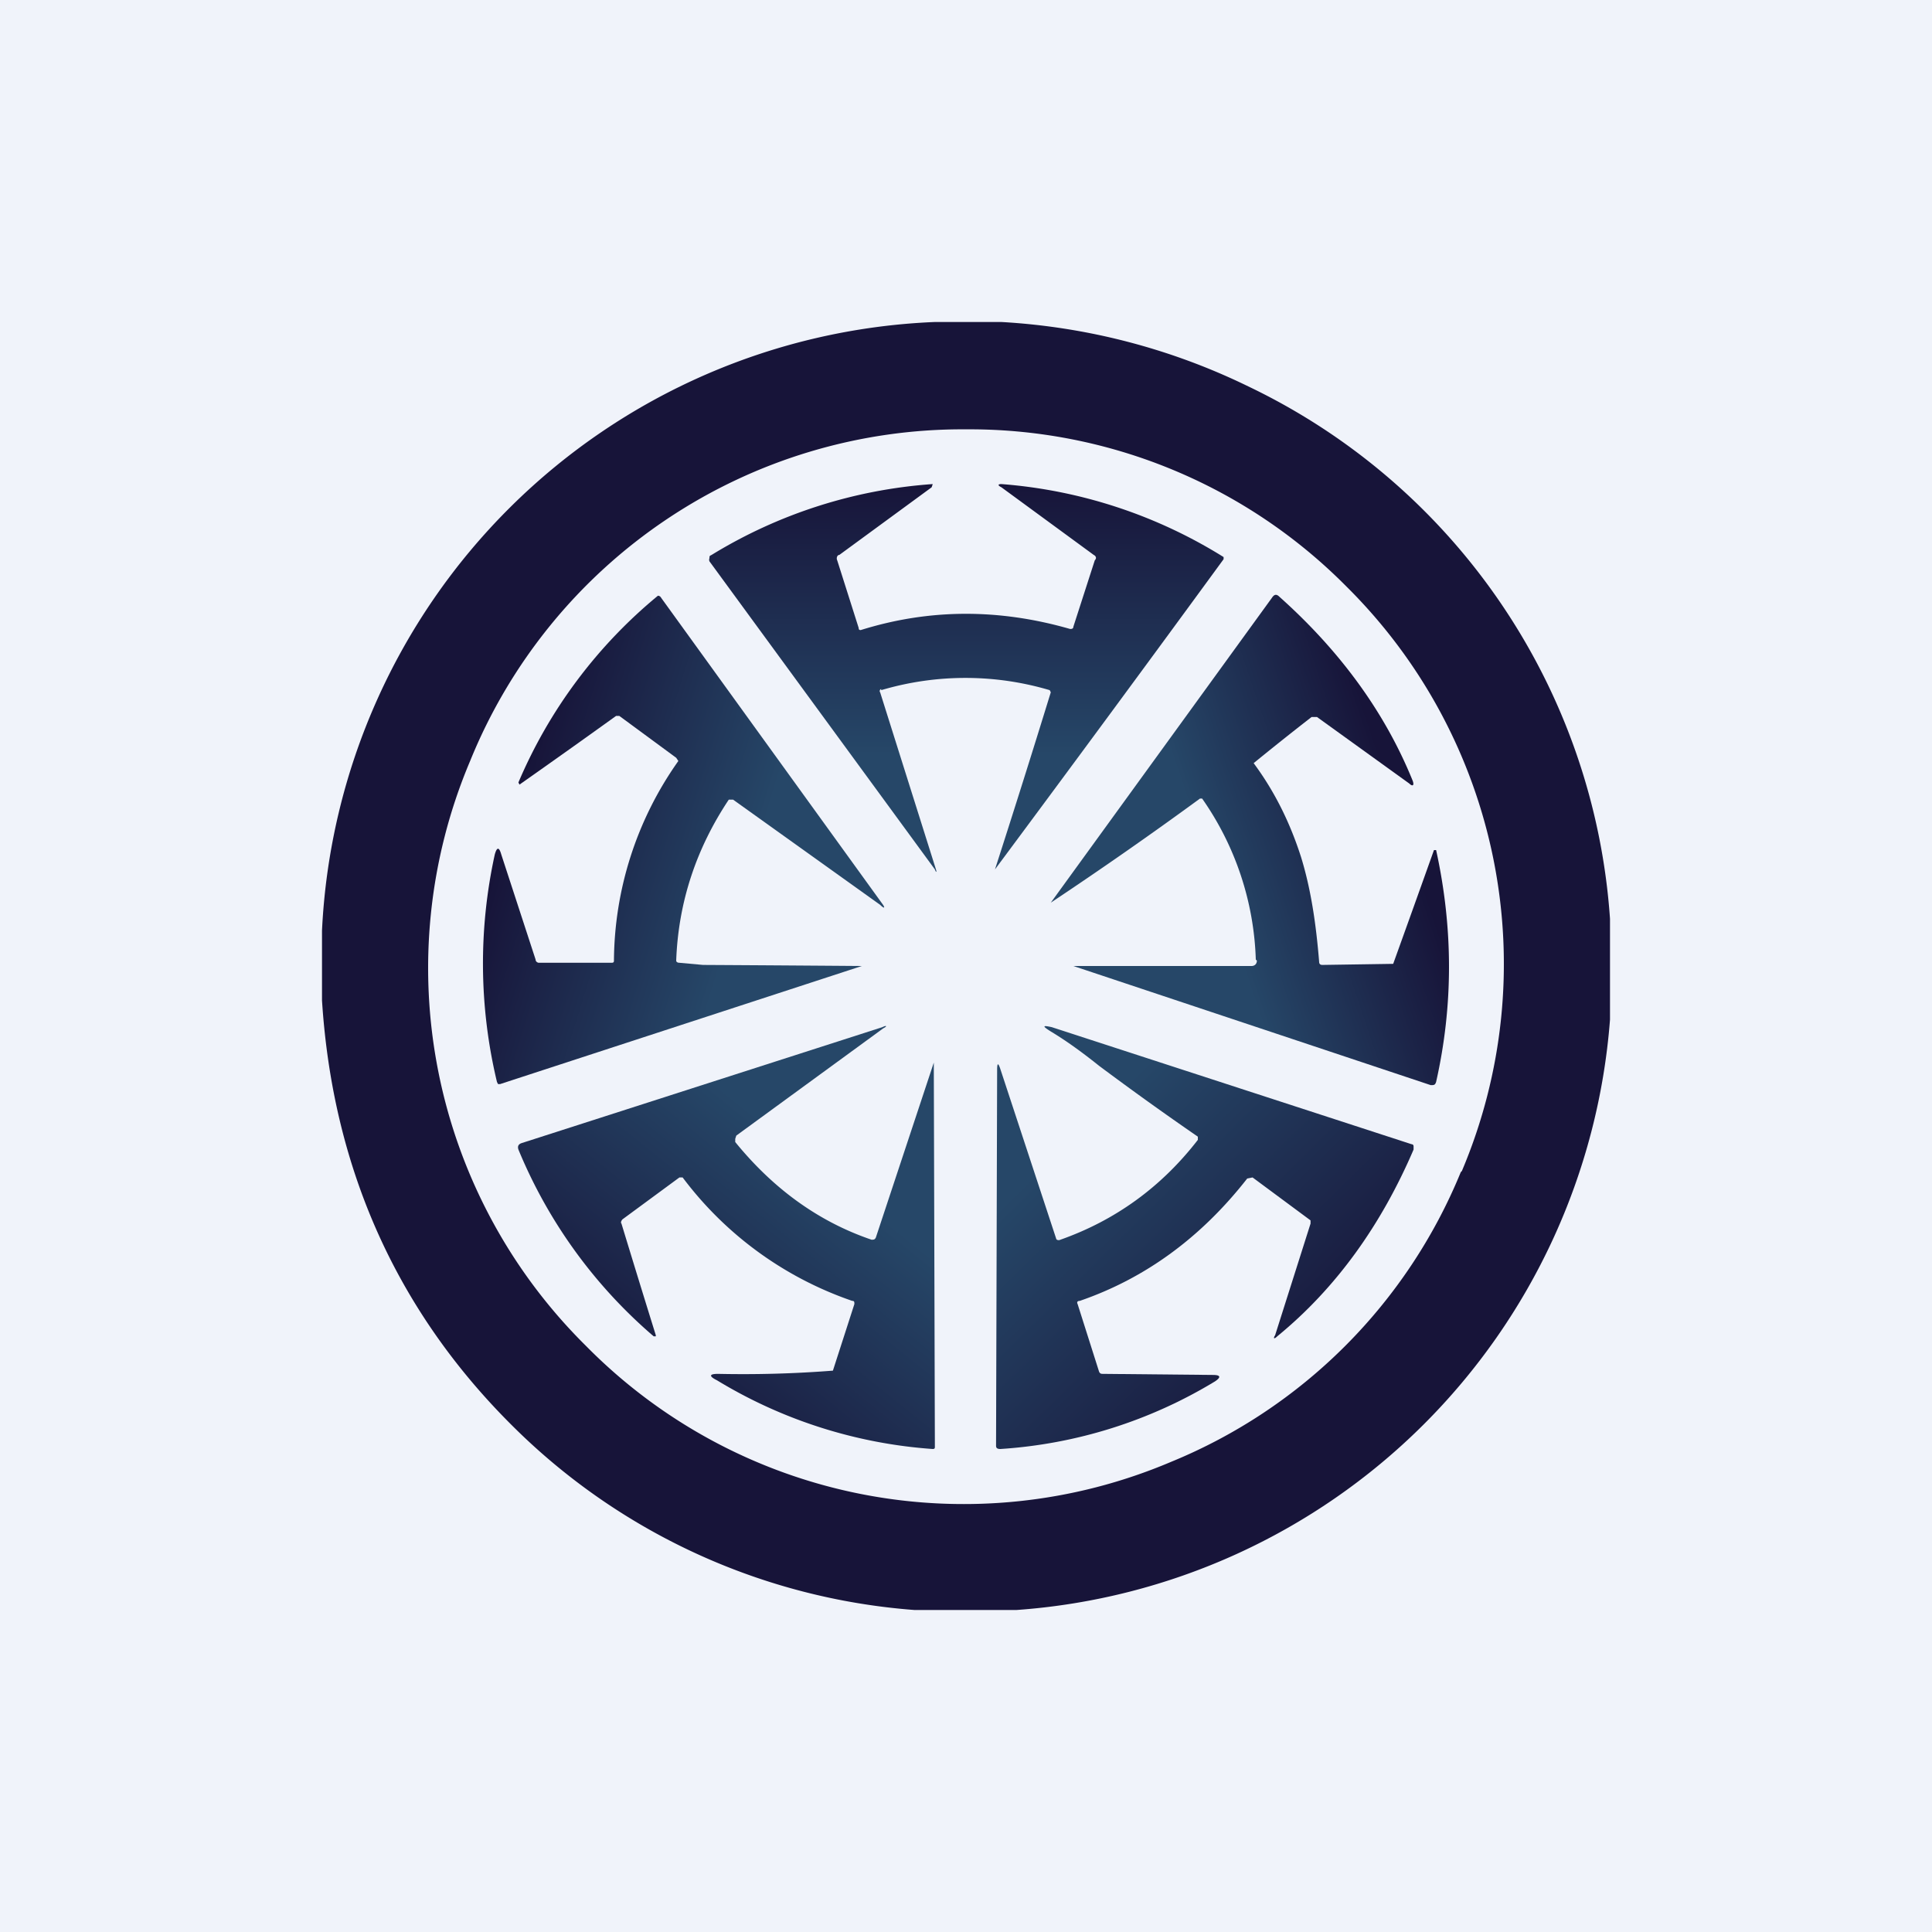 <!-- by TradingView --><svg width="18" height="18" viewBox="0 0 18 18" xmlns="http://www.w3.org/2000/svg"><path fill="#F0F3FA" d="M0 0h18v18H0z"/><path fill-rule="evenodd" d="M9.32 3h-.61A5.96 5.96 0 0 0 3 8.67v.65c.1 1.57.7 2.9 1.78 3.97A5.94 5.94 0 0 0 8.52 15h.95A5.97 5.97 0 0 0 15 9.5v-.94a5.95 5.95 0 0 0-3.37-4.96 6.02 6.02 0 0 0-2.3-.6Zm4.3 7.91a4.95 4.95 0 0 0-1.08-5.45A4.94 4.94 0 0 0 9 4a4.95 4.95 0 0 0-4.62 3.09 4.95 4.95 0 0 0 1.08 5.45 4.94 4.94 0 0 0 5.45 1.08 4.94 4.94 0 0 0 2.7-2.7Z" fill="#171439"/><path d="M8.21 6.42c-.01 0-.02.02-.01.03l.52 1.65c.01.03 0 .03-.01 0l-2.1-2.87a.04.04 0 0 1 0-.03c0-.02 0-.02.02-.03a4.55 4.55 0 0 1 2.06-.66l-.01.03-.86.63c-.02 0-.03.03-.02.05l.2.63c0 .02.01.02.02.02.64-.2 1.29-.2 1.95-.01.01 0 .03 0 .03-.02l.2-.62c.02-.02.01-.04-.01-.05l-.86-.63c-.04-.02-.03-.03 0-.03a4.57 4.57 0 0 1 2.07.68v.02A446.97 446.97 0 0 1 9.27 8.1a129.85 129.85 0 0 0 .52-1.65l-.01-.02a2.76 2.76 0 0 0-1.57 0Z" fill="url(#aiw3vpyzm)"/><path d="M11.7 8.94a2.76 2.76 0 0 0-.5-1.5h-.02a38.02 38.02 0 0 1-1.39.97l2.06-2.84c.02-.03.04-.04.07-.01.56.5.98 1.07 1.24 1.71.02.05 0 .06-.03.03l-.86-.62h-.05a28.7 28.7 0 0 0-.54.43c.2.27.34.56.44.87.09.29.14.61.17.98 0 .02.01.03.03.03l.66-.01a365.85 365.85 0 0 0 .38-1.06h.02c.16.73.16 1.45 0 2.16-.01.03-.02.03-.05.03L10 9C9.95 9 9.95 9 10 9h1.66c.03 0 .05-.02.05-.05Z" fill="url(#biw3vpyzm)"/><path d="M5.72 8.96a3.25 3.25 0 0 1 .6-1.87l-.02-.03-.53-.39h-.03a102 102 0 0 1-.9.64l-.01-.02a4.56 4.56 0 0 1 1.3-1.74s.02 0 .03.02l2.06 2.85c.03.04.02.05-.02.01l-1.37-.98h-.04c-.3.45-.47.95-.49 1.5 0 .01.01.02.03.02l.22.02A648.18 648.18 0 0 1 8.03 9l-3.37 1.1h-.02l-.01-.02a4.74 4.74 0 0 1-.02-2.12c.02-.07.04-.07.06 0l.32.98c0 .02.02.03.03.03h.67c.02 0 .03 0 .03-.02Z" fill="url(#ciw3vpyzm)"/><path d="M9.88 11.55c.51-.18.94-.49 1.28-.93v-.03a29.6 29.6 0 0 1-.92-.66c-.15-.12-.3-.23-.45-.32-.08-.05-.08-.06.01-.04l3.35 1.09s.02 0 .02.02v.03c-.3.7-.72 1.29-1.27 1.74-.03.03-.04.02-.02-.01l.33-1.04v-.03l-.54-.4-.05.01c-.43.55-.95.93-1.56 1.14-.02 0-.03.01-.02.03l.2.63c.01.02.02.02.04.02l1.02.01c.07 0 .08.02.02.06a4.4 4.4 0 0 1-2 .63c-.03 0-.04-.01-.04-.03l.01-3.5c0-.07.01-.07.03-.01l.52 1.58c0 .01.02.02.04.01Z" fill="url(#diw3vpyzm)"/><path d="M8.16 11.53 8.7 9.9c0-.01 0-.01 0 0l.01 3.58c0 .01 0 .02-.02.02a4.47 4.47 0 0 1-2.01-.64c-.08-.04-.07-.06.01-.06a10.78 10.78 0 0 0 1.07-.03l.2-.62c0-.02 0-.03-.02-.03a3.32 3.32 0 0 1-1.58-1.15h-.03l-.53.39c-.01.01-.02.03-.01.04a173.16 173.16 0 0 0 .32 1.04v.01h-.02a4.6 4.6 0 0 1-1.26-1.74c-.01-.03 0-.05.03-.06l3.36-1.08c.04-.02.05-.01.01.01l-1.37 1-.01.03v.03c.35.43.77.74 1.27.91.02 0 .03 0 .04-.02Z" fill="url(#eiw3vpyzm)"/><defs><linearGradient id="aiw3vpyzm" x1="9" y1="4.5" x2="9" y2="8.12" gradientUnits="userSpaceOnUse"><stop stop-color="#171439"/><stop offset=".7" stop-color="#264768"/></linearGradient><linearGradient id="biw3vpyzm" x1="9.99" y1="8.47" x2="13" y2="7.46" gradientUnits="userSpaceOnUse"><stop offset=".42" stop-color="#264768"/><stop offset="1" stop-color="#171439"/></linearGradient><linearGradient id="ciw3vpyzm" x1="4.79" y1="7.53" x2="7.99" y2="8.52" gradientUnits="userSpaceOnUse"><stop stop-color="#171439"/><stop offset=".68" stop-color="#264768"/></linearGradient><linearGradient id="diw3vpyzm" x1="9.28" y1="10.23" x2="11.66" y2="12.65" gradientUnits="userSpaceOnUse"><stop offset=".22" stop-color="#264768"/><stop offset="1" stop-color="#1A1E42"/></linearGradient><linearGradient id="eiw3vpyzm" x1="8.39" y1="9.72" x2="6.2" y2="12.45" gradientUnits="userSpaceOnUse"><stop offset=".39" stop-color="#264768"/><stop offset="1" stop-color="#1B2145"/></linearGradient></defs></svg>